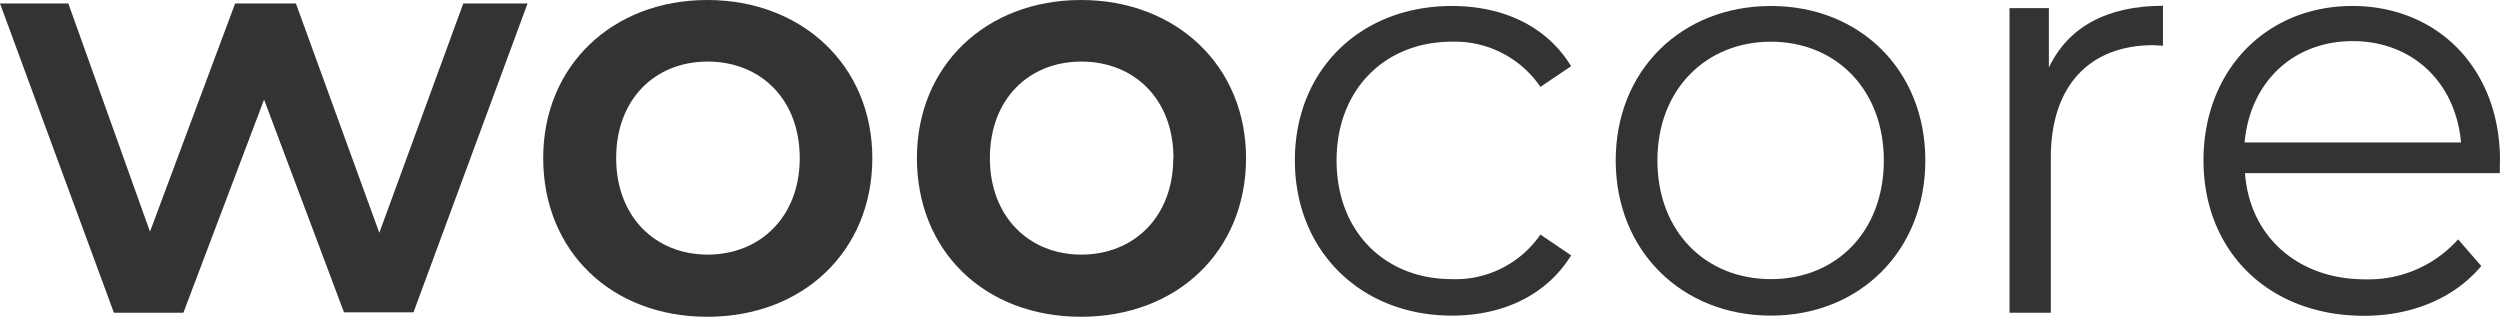 <?xml version="1.0" encoding="UTF-8"?> <svg xmlns="http://www.w3.org/2000/svg" viewBox="0 0 259.02 32.82"><defs><style>.cls-1{fill:#333;}</style></defs><g id="Vrstva_2" data-name="Vrstva 2"><g id="graphics"><path class="cls-1" d="M54.66.36l-11.82,32h-7.2L27.36,10.32,19,32.4h-7.2L0,.36H7.08L15.54,24,24.36.36h6.3L39.3,24.12,48,.36Z"></path><path class="cls-1" d="M56.28,16.38c0-9.6,7.2-16.38,17-16.38s17.1,6.78,17.1,16.38-7.14,16.44-17.1,16.44S56.28,26,56.28,16.38Zm26.58,0c0-6.12-4.08-10-9.54-10s-9.48,3.9-9.48,10,4.08,10,9.48,10S82.86,22.5,82.86,16.38Z"></path><path class="cls-1" d="M95,16.38C95,6.78,102.18,0,112,0s17.1,6.78,17.1,16.38S122,32.82,112,32.82,95,26,95,16.38Zm26.58,0c0-6.12-4.08-10-9.54-10s-9.48,3.9-9.48,10,4.08,10,9.48,10S121.56,22.5,121.56,16.38Z"></path><path class="cls-1" d="M134.16,16.62c0-9.42,6.84-16,16.26-16,5.34,0,9.84,2.1,12.36,6.24L159.6,9a10.73,10.73,0,0,0-9.18-4.68c-6.9,0-11.94,4.92-11.94,12.3s5,12.3,11.94,12.3a10.67,10.67,0,0,0,9.18-4.62l3.18,2.16c-2.52,4.08-7,6.24-12.36,6.24C141,32.7,134.16,26,134.16,16.62Z"></path><path class="cls-1" d="M167.4,16.62c0-9.36,6.84-16,16.08-16s16,6.66,16,16-6.78,16.08-16,16.08S167.4,26,167.4,16.62Zm27.78,0c0-7.38-5-12.3-11.7-12.3s-11.76,4.92-11.76,12.3,5,12.3,11.76,12.3S195.18,24,195.18,16.62Z"></path><path class="cls-1" d="M224.1.6V4.74c-.36,0-.72-.06-1-.06-6.6,0-10.62,4.2-10.62,11.64V32.4H208.2V.84h4.08V7C214.26,2.82,218.28.6,224.1.6Z"></path><path class="cls-1" d="M259,17.94h-26.4c.48,6.6,5.52,11,12.42,11a12.44,12.44,0,0,0,9.66-4.14l2.4,2.76c-2.82,3.36-7.2,5.16-12.18,5.16C235,32.7,228.3,26,228.3,16.62s6.54-16,15.42-16,15.3,6.54,15.3,16C259,17,259,17.46,259,17.94Zm-26.4-3.18h22.38c-.54-6.18-5-10.5-11.22-10.5S233.1,8.58,232.56,14.76Z"></path></g></g></svg> 